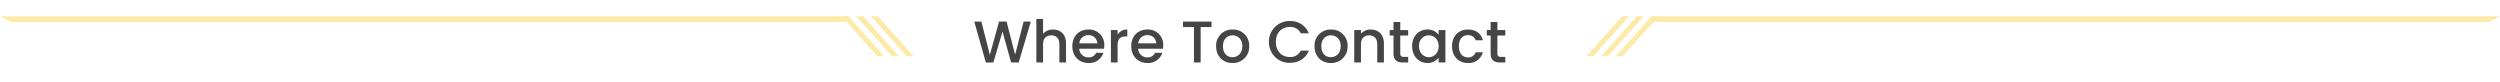 <svg xmlns="http://www.w3.org/2000/svg" xmlns:xlink="http://www.w3.org/1999/xlink" width="1189.124" height="38.972" viewBox="0 0 1189.124 38.972">
  <defs>
    <filter id="Path_17134" x="454.405" y="0" width="270.588" height="38.972" filterUnits="userSpaceOnUse">
      <feOffset dy="3" input="SourceAlpha"/>
      <feGaussianBlur stdDeviation="3" result="blur"/>
      <feFlood flood-opacity="0.161"/>
      <feComposite operator="in" in2="blur"/>
      <feComposite in="SourceGraphic"/>
    </filter>
  </defs>
  <g id="Group_19515" data-name="Group 19515" transform="translate(-370.438 -4401.28)">
    <g transform="matrix(1, 0, 0, 1, 370.44, 4401.28)" filter="url(#Path_17134)">
      <path id="Path_17134-2" data-name="Path 17134" d="M-120.932.028-117.348,0l4.34-14.728L-108.92,0h3.612l5.768-19.46h-3.416L-107.016-3.7l-4.06-15.764h-3.584l-4.368,15.848L-123.06-19.46h-3.388ZM-96.908,0h3.192V-8.624c0-2.828,1.54-4.284,3.892-4.284,2.324,0,3.864,1.456,3.864,4.284V0H-82.8V-9.1c0-4.312-2.688-6.58-6.132-6.58a6.116,6.116,0,0,0-4.788,2.044V-20.72h-3.192ZM-72.24-12.992A4.006,4.006,0,0,1-67.928-9.1h-8.54A4.2,4.2,0,0,1-72.24-12.992Zm7.224,8.4H-68.46A3.735,3.735,0,0,1-72.1-2.436a4.244,4.244,0,0,1-4.4-4.088h11.788A9.846,9.846,0,0,0-64.6-8.092a7.2,7.2,0,0,0-7.5-7.588c-4.564,0-7.7,3.108-7.7,7.952s3.276,7.98,7.7,7.98A7.05,7.05,0,0,0-65.016-4.592Zm6.748-3.528c0-3.276,1.456-4.256,3.808-4.256h.812v-3.3a5.025,5.025,0,0,0-4.62,2.492v-2.24H-61.46V0h3.192Zm14.056-4.872A4.006,4.006,0,0,1-39.9-9.1h-8.54A4.2,4.2,0,0,1-44.212-12.992Zm7.224,8.4h-3.444a3.735,3.735,0,0,1-3.64,2.156,4.244,4.244,0,0,1-4.4-4.088H-36.68a9.846,9.846,0,0,0,.112-1.568,7.2,7.2,0,0,0-7.5-7.588c-4.564,0-7.7,3.108-7.7,7.952s3.276,7.98,7.7,7.98A7.05,7.05,0,0,0-36.988-4.592Zm9.828-12.264h5.208V0h3.192V-16.856h5.18v-2.6H-27.16ZM4.34-7.728A7.608,7.608,0,0,0-3.528-15.68,7.608,7.608,0,0,0-11.4-7.728c0,4.844,3.332,7.98,7.728,7.98A7.728,7.728,0,0,0,4.34-7.728Zm-12.488,0c0-3.5,2.156-5.18,4.564-5.18,2.38,0,4.648,1.68,4.648,5.18S-1.288-2.52-3.668-2.52C-6.076-2.52-8.148-4.228-8.148-7.728ZM13.72-9.772A9.717,9.717,0,0,0,23.66.168c4.06,0,7.56-2.016,9.044-5.824H28.868A5.437,5.437,0,0,1,23.66-2.6C19.8-2.6,17-5.376,17-9.772s2.8-7.14,6.664-7.14a5.437,5.437,0,0,1,5.208,3.052H32.7a9.277,9.277,0,0,0-9.044-5.852A9.734,9.734,0,0,0,13.72-9.772ZM51.128-7.728A7.608,7.608,0,0,0,43.26-15.68a7.608,7.608,0,0,0-7.868,7.952c0,4.844,3.332,7.98,7.728,7.98A7.728,7.728,0,0,0,51.128-7.728Zm-12.488,0c0-3.5,2.156-5.18,4.564-5.18,2.38,0,4.648,1.68,4.648,5.18S45.5-2.52,43.12-2.52C40.712-2.52,38.64-4.228,38.64-7.728ZM65.24,0H68.4V-9.1c0-4.312-2.716-6.58-6.328-6.58a5.935,5.935,0,0,0-4.592,2.016v-1.764H54.292V0h3.192V-8.624c0-2.828,1.54-4.284,3.892-4.284,2.324,0,3.864,1.456,3.864,4.284Zm7.728-4.284C72.968-1.148,74.676,0,77.42,0h2.52V-2.66H77.98c-1.344,0-1.792-.476-1.792-1.624v-8.54H79.94v-2.6H76.188v-3.836h-3.22v3.836h-1.82v2.6h1.82Zm8.848-3.5c0,4.76,3.22,8.036,7.224,8.036a6.641,6.641,0,0,0,5.4-2.548V0h3.22V-15.428h-3.22v2.24A6.567,6.567,0,0,0,89.1-15.68C85.036-15.68,81.816-12.544,81.816-7.784Zm12.628.056c0,3.332-2.268,5.208-4.676,5.208-2.38,0-4.676-1.932-4.676-5.264s2.3-5.124,4.676-5.124C92.176-12.908,94.444-11.032,94.444-7.728Zm6.356,0c0,4.844,3.136,7.98,7.56,7.98a6.93,6.93,0,0,0,7.112-5.124h-3.444a3.524,3.524,0,0,1-3.668,2.436c-2.576,0-4.284-1.9-4.284-5.292,0-3.36,1.708-5.264,4.284-5.264a3.605,3.605,0,0,1,3.668,2.436h3.444c-.868-3.248-3.332-5.124-7.112-5.124C103.936-15.68,100.8-12.544,100.8-7.728Zm18.368,3.444c0,3.136,1.708,4.284,4.452,4.284h2.52V-2.66h-1.96c-1.344,0-1.792-.476-1.792-1.624v-8.54h3.752v-2.6h-3.752v-3.836h-3.22v3.836h-1.82v2.6h1.82Z" transform="translate(589.85 26.72)" fill="#454545"/>
    </g>
    <g id="Group_19394" data-name="Group 19394" transform="translate(0 -49)">
      <path id="Path_15483" data-name="Path 15483" d="M-461.477,1357.5h3.324l-16.977-19h-3.324Z" transform="translate(1249.151 3119.501)" fill="#feeaa8"/>
      <path id="Path_15484" data-name="Path 15484" d="M-444.291,1357.5h3.324l-16.977-19h-3.324Z" transform="translate(1238.966 3119.501)" fill="#feeaa8"/>
      <path id="Path_15485" data-name="Path 15485" d="M-427.1,1357.5h3.324l-16.977-19h-3.324Z" transform="translate(1228.78 3119.501)" fill="#feeaa8"/>
      <path id="Path_15486" data-name="Path 15486" d="M-851.486,1340.99h398.424v-2.708H-856.645Z" transform="translate(1227.083 3119.719)" fill="#feeaa8"/>
    </g>
    <g id="Group_19395" data-name="Group 19395" transform="translate(1125 4409)">
      <path id="Path_15483-2" data-name="Path 15483" d="M-475.13,1357.5h-3.324l16.977-19h3.324Z" transform="translate(492.455 -1338.499)" fill="#feeaa8"/>
      <path id="Path_15484-2" data-name="Path 15484" d="M-457.944,1357.5h-3.324l16.977-19h3.324Z" transform="translate(468.269 -1338.499)" fill="#feeaa8"/>
      <path id="Path_15485-2" data-name="Path 15485" d="M-440.757,1357.5h-3.324l16.977-19h3.324Z" transform="translate(444.081 -1338.499)" fill="#feeaa8"/>
      <path id="Path_15486-2" data-name="Path 15486" d="M-458.221,1340.99H-856.645v-2.708h403.584Z" transform="translate(887.623 -1338.281)" fill="#feeaa8"/>
    </g>
  </g>
</svg>
